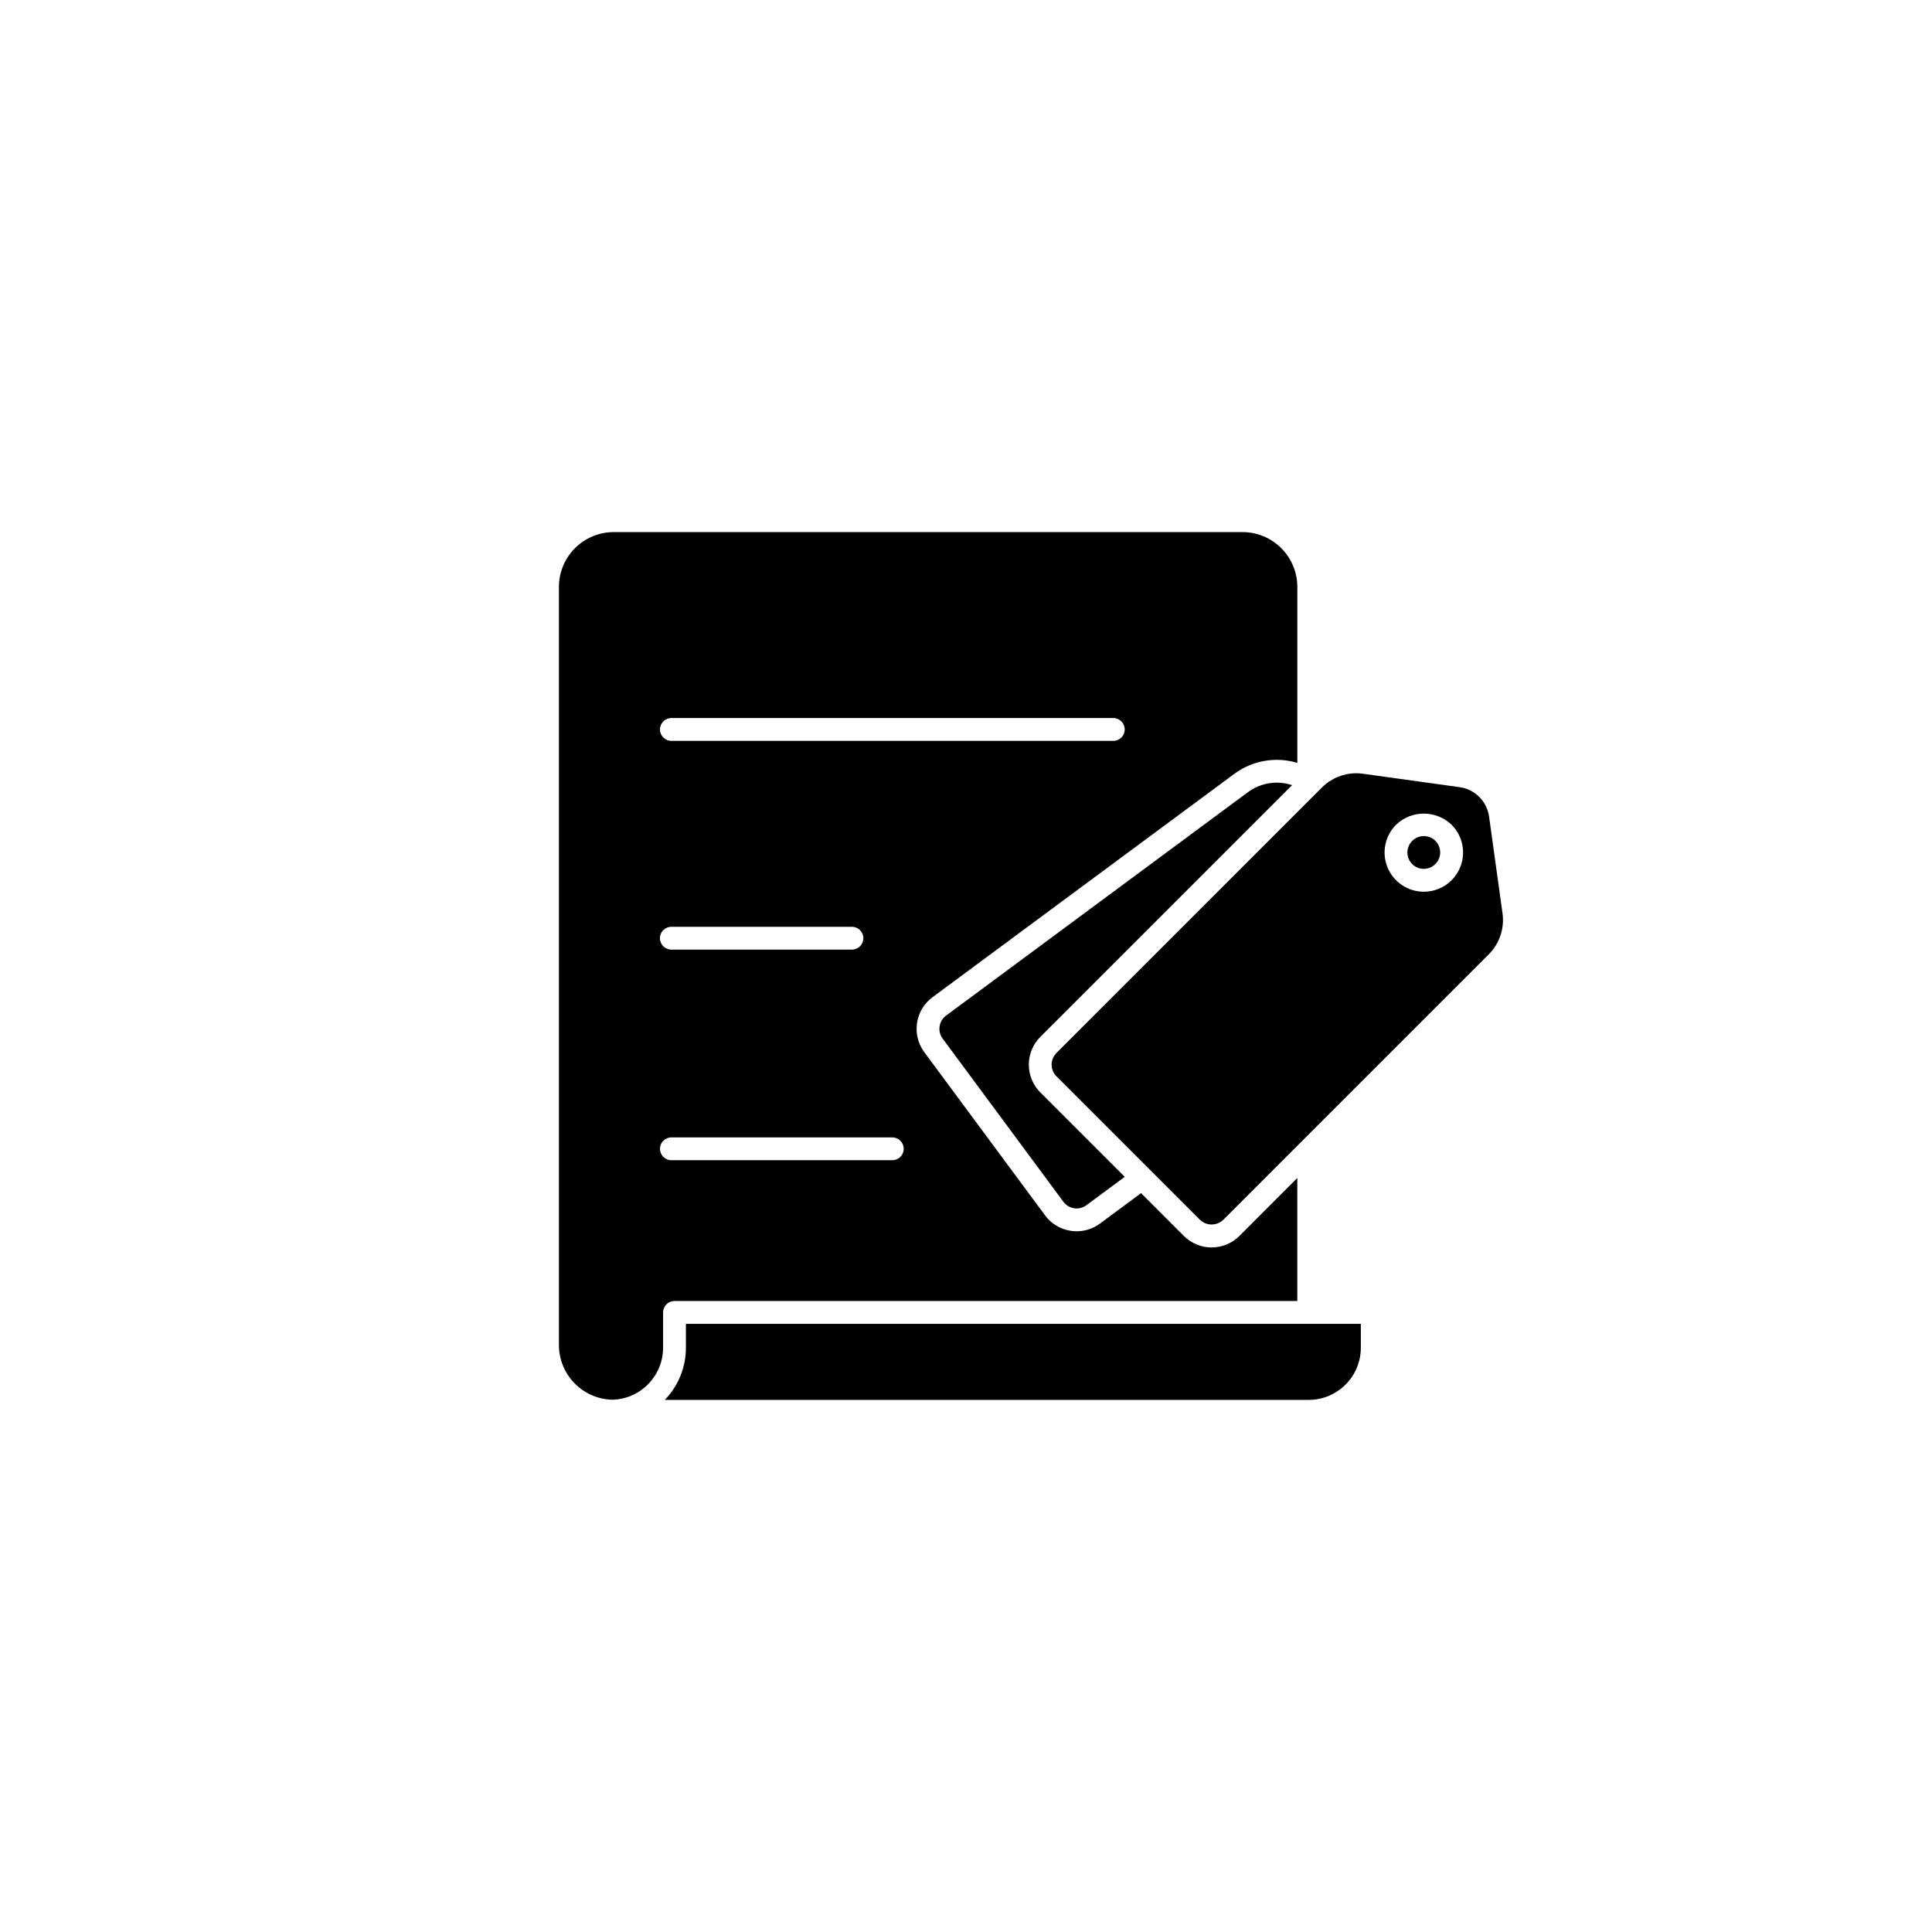 <?xml version="1.0" encoding="UTF-8"?>
<!-- Uploaded to: ICON Repo, www.iconrepo.com, Generator: ICON Repo Mixer Tools -->
<svg fill="#000000" width="800px" height="800px" version="1.1" viewBox="144 144 512 512" xmlns="http://www.w3.org/2000/svg">
 <g>
  <path d="m472.45 471.54c-1.949 1.953-4.598 3.047-7.356 3.047-2.758 0-5.406-1.094-7.356-3.047l-11.344-11.344-10.887 8.059h0.004c-1.785 1.324-3.953 2.043-6.176 2.043-0.52 0-1.039-0.039-1.555-0.117-2.734-0.398-5.191-1.875-6.828-4.102l-32.004-43.246-0.004 0.004c-3.41-4.621-2.441-11.129 2.172-14.555l80.02-59.227c4.754-3.496 10.863-4.578 16.527-2.926l0.145 0.043v-46.637l-0.004-0.004c-0.004-3.848-1.535-7.539-4.258-10.262-2.719-2.723-6.41-4.254-10.262-4.258h-166.64c-3.852 0.004-7.543 1.535-10.266 4.258-2.723 2.723-4.254 6.414-4.258 10.262v200.93c0.008 3.785 1.492 7.414 4.137 10.121 2.648 2.707 6.246 4.269 10.027 4.363 7.469-0.195 13.426-6.297 13.441-13.766v-9.375c0-0.801 0.32-1.57 0.887-2.137 0.566-0.57 1.332-0.887 2.137-0.887h165.05v-32.594zm-150.54-137.25h117.14c1.664 0.008 3.012 1.359 3.012 3.023s-1.348 3.016-3.012 3.023h-117.14c-1.664-0.008-3.008-1.359-3.008-3.023s1.344-3.016 3.008-3.023zm0 55.316 47.863 0.004c1.672 0 3.023 1.352 3.023 3.023 0 1.668-1.352 3.019-3.023 3.019h-47.863c-1.668 0-3.023-1.352-3.023-3.019 0-1.672 1.355-3.023 3.023-3.023zm58.57 61.859h-58.57c-1.664-0.004-3.008-1.355-3.008-3.019 0-1.668 1.344-3.019 3.008-3.023h58.57c1.664 0.004 3.012 1.355 3.012 3.023 0 1.664-1.348 3.016-3.012 3.019z"/>
  <path d="m325.77 494.83v6.352c0.004 5.152-2.004 10.105-5.594 13.801h170.65c7.621-0.008 13.797-6.184 13.809-13.801v-6.352z"/>
  <path d="m485.95 351.93c-1.16-0.344-2.367-0.52-3.582-0.52-2.746 0-5.422 0.879-7.633 2.508l-80.016 59.227c-1.934 1.43-2.344 4.16-0.91 6.094l32.004 43.246c0.688 0.93 1.715 1.547 2.859 1.719s2.309-0.121 3.238-0.812l10.16-7.519-22.375-22.375c-1.949-1.949-3.047-4.598-3.047-7.356 0-2.762 1.098-5.41 3.047-7.359l66.719-66.715z"/>
  <path d="m538.57 396.87c2.824-2.84 4.16-6.832 3.617-10.797l-3.57-25.688h-0.004c-0.57-4.031-3.738-7.199-7.766-7.773l-25.688-3.57c-0.574-0.082-1.152-0.121-1.734-0.121-3.398 0-6.656 1.348-9.066 3.742l-70.395 70.398c-1.699 1.703-1.699 4.461 0 6.164l38.043 38.043-0.004-0.004c1.727 1.648 4.445 1.648 6.172 0zm-9.898-34.312h0.004c2.977 2.973 3.871 7.445 2.262 11.336-1.609 3.887-5.402 6.422-9.613 6.422-4.207 0-8-2.535-9.609-6.422-1.609-3.891-0.715-8.363 2.262-11.336 4.109-3.926 10.582-3.926 14.695 0z"/>
  <path d="m524.39 366.83c-1.699-1.688-4.445-1.684-6.141 0.012-1.695 1.695-1.699 4.445-0.008 6.144 1.699 1.691 4.453 1.691 6.148-0.008 1.699-1.695 1.699-4.445 0.008-6.148z"/>
 </g>
</svg>